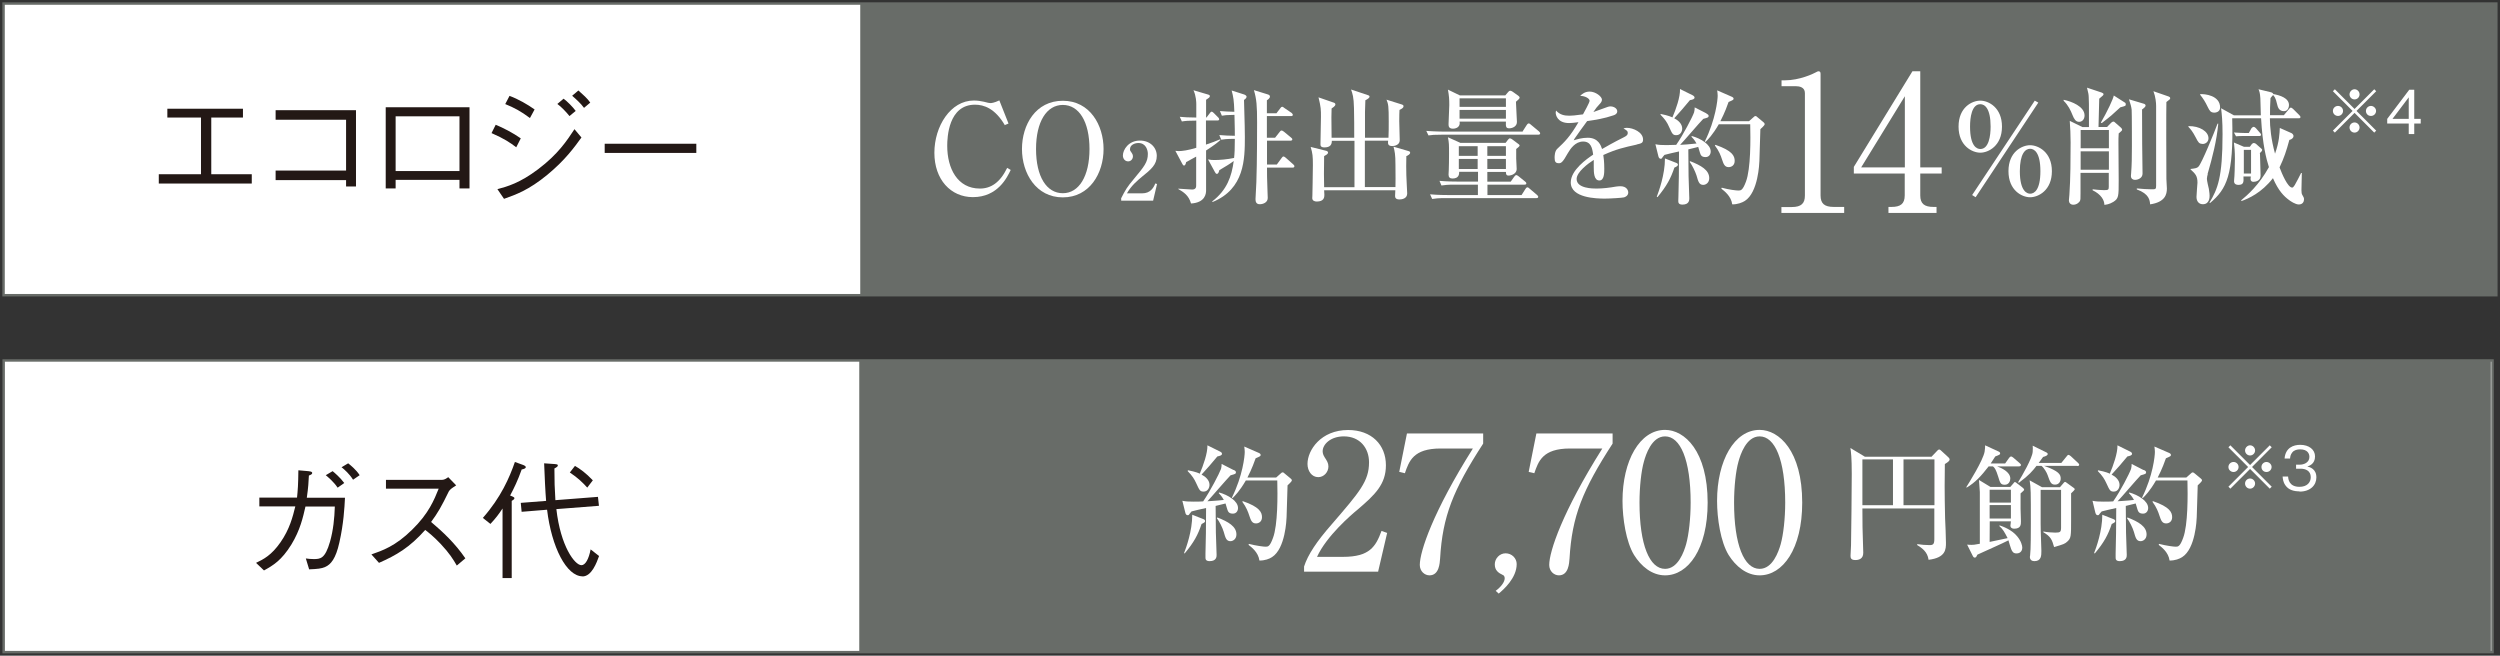 <svg width="591" height="155" viewBox="0 0 591 155" fill="none" xmlns="http://www.w3.org/2000/svg">
<rect x="0" y="0" width="591" height="155" fill="#333333" stroke="none"/>
<g clip-path="url(#clip0_3_2011)">
<path d="M589.236 85.214H0.868V154.161H589.236V85.214Z" fill="white" stroke="#686C68" stroke-width="0.58" stroke-miterlimit="10"/>
<path d="M590.132 0.839H0.839V69.786H590.132V0.839Z" fill="white" stroke="#686C68" stroke-width="0.58" stroke-miterlimit="10"/>
<path d="M590.132 0.839H203.362V69.786H590.132V0.839Z" fill="#686C68"/>
<path d="M588.831 85.098H203.131V154.161H588.831V85.098Z" fill="#686C68"/>
<path d="M291.654 111.09C292.059 111.293 292.174 111.438 292.174 111.669C292.174 112.017 292.03 112.046 290.902 112.364C289.976 113.29 286.246 117.661 285.436 118.5C285.696 118.471 288.01 118.356 289.311 118.182C288.791 117.256 288.444 116.937 288.097 116.561L288.212 116.416C290.323 117.024 292.666 118.413 292.666 120.092C292.666 120.787 292.261 121.424 291.451 121.424C290.468 121.424 290.295 120.903 290.121 120.382C290.063 120.179 289.774 119.224 289.716 119.021L287.374 119.6C287.374 120.584 287.432 125.765 287.432 125.91C287.489 127.676 287.605 130.918 287.605 131.178C287.605 131.554 287.605 132.654 285.957 132.654C284.973 132.654 284.973 132.104 284.973 131.757C284.973 131.497 284.973 131.178 284.973 130.86C285.089 126.489 285.089 125.852 285.118 120.092C284.482 120.208 281.966 120.816 281.677 120.903C281.532 121.076 281.387 121.221 281.272 121.395C281.127 121.626 281.04 121.8 280.78 121.8C280.433 121.8 280.259 121.482 280.202 121.163L279.508 118.385C280.346 118.558 280.925 118.587 282.168 118.587C282.949 118.587 283.73 118.587 284.424 118.529C286.043 116.214 288.241 111.959 288.646 110.859C288.762 110.483 288.791 110.048 288.791 109.672L291.625 111.119L291.654 111.09ZM279.912 130.744C280.404 129.499 281.85 125.563 281.85 121.684L284.424 122.697C284.684 122.784 284.887 122.929 284.887 123.189C284.887 123.479 284.568 123.624 284.048 123.884C283.18 126.46 282.255 128.197 280.057 130.831L279.884 130.744H279.912ZM280.867 111.177C282.689 111.525 283.527 111.901 283.614 111.988C284.424 110.135 285.494 107.125 285.436 105.272L288.473 106.778C288.617 106.835 288.877 107.009 288.877 107.27C288.877 107.675 288.386 107.762 287.779 107.906C286.043 109.99 285.841 110.222 284.048 112.19C285.002 112.682 285.928 113.522 285.928 114.622C285.928 115.316 285.494 116.214 284.54 116.214C283.701 116.214 283.556 115.924 282.804 114.274C282.313 113.203 281.879 112.509 280.751 111.351L280.838 111.177H280.867ZM287.779 122.321C290.352 123.334 292.29 124.434 292.29 126.344C292.29 127.473 291.451 127.936 290.873 127.936C289.89 127.936 289.687 127.126 289.282 125.708C288.993 124.752 288.299 123.334 287.663 122.495L287.779 122.35V122.321ZM301.689 112.885L302.73 111.959C302.932 111.756 303.048 111.669 303.222 111.669C303.395 111.669 303.453 111.727 303.713 111.959L305.072 113.088C305.246 113.232 305.391 113.348 305.391 113.58C305.391 113.811 304.581 114.564 304.378 114.737C304.378 115.172 304.321 115.895 304.147 122.263C304.118 122.813 303.887 129.673 300.706 131.699C300.127 132.104 298.97 132.539 297.727 132.51C297.467 130.541 295.818 129.326 295.153 128.805L295.24 128.573C297.033 129.036 298.739 129.239 299.173 129.239C299.751 129.239 300.185 129.239 300.937 127.155C302.094 124.087 302.036 116.995 301.949 113.58H294.517C293.042 116.127 291.943 117.169 291.394 117.748L291.22 117.632C293.794 112.48 294.257 107.791 294.257 106.835C294.257 106.401 294.199 105.996 294.141 105.562L297.582 107.067C297.9 107.212 298.016 107.356 298.016 107.559C298.016 107.82 297.9 107.878 296.83 108.341C295.963 110.859 295.095 112.48 294.893 112.885H301.689ZM293.794 118.471C297.756 119.832 298.334 121.105 298.334 122.263C298.334 123.334 297.553 123.739 296.917 123.739C295.963 123.739 295.703 123.016 295.327 121.887C295.066 121.076 294.632 119.89 293.678 118.616L293.794 118.471Z" fill="white"/>
<path d="M456.698 107.878L457.999 106.518C457.999 106.518 458.23 106.257 458.433 106.257C458.549 106.257 458.722 106.373 458.838 106.489L460.631 108.138C460.775 108.283 460.891 108.457 460.891 108.63C460.891 108.862 460.689 109.152 459.763 109.701C459.705 112.278 459.676 116.677 459.821 122.524C459.879 124.145 460.023 126.692 460.023 128.313C460.023 129.789 460.023 131.844 455.917 132.336C455.657 130.397 454.297 129.529 453.198 128.834L453.256 128.631C454.095 128.776 455.31 128.863 456.177 128.863C456.987 128.863 457.276 128.631 457.276 127.445C457.276 125.563 457.276 123.682 457.276 120.208H440.271C440.271 120.932 440.3 124.521 440.3 124.608C440.3 125.303 440.474 130.513 440.474 130.687C440.474 132.163 439.375 132.394 438.594 132.394C437.466 132.394 437.466 131.786 437.466 131.352C437.466 130.976 437.582 129.268 437.582 128.921C437.64 126.692 437.755 114.796 437.755 112.075C437.755 108.109 437.582 106.894 437.437 105.91L440.85 107.965H456.64L456.698 107.878ZM440.271 108.602V119.427H447.501V108.602H440.271ZM457.305 119.427V108.602H449.988V119.427H457.305Z" fill="white"/>
<path d="M477.259 110.251H472.112C473.037 110.598 475.235 111.496 475.235 113.145C475.235 113.724 474.888 114.593 473.934 114.593C472.979 114.593 472.835 114.245 472.372 112.682C471.851 111.004 471.562 110.598 471.128 110.251H470.116C468.323 112.567 466.964 114.043 464.94 115.258L464.824 115.172C465.431 114.216 468.786 108.862 469.162 106.778C469.278 106.083 469.278 105.649 469.278 105.272L472.545 106.778C472.545 106.778 472.835 106.922 472.835 107.154C472.835 107.472 472.719 107.501 471.678 107.906C471.1 108.833 470.868 109.122 470.608 109.556H474.02L474.946 108.254C474.946 108.254 475.206 107.906 475.409 107.906C475.582 107.906 475.842 108.109 475.958 108.196L477.462 109.498C477.606 109.643 477.751 109.73 477.751 109.933C477.751 110.193 477.491 110.251 477.259 110.251ZM477.664 116.706C477.664 117.14 477.664 117.487 477.664 120.295C477.664 120.729 477.751 122.755 477.751 123.218C477.751 124 477.751 124.984 476.132 124.984C475.669 124.984 475.264 124.752 475.264 124.26C475.264 124.116 475.351 123.392 475.38 123.247H470.377C470.377 123.624 470.348 126.315 470.348 128.11C470.608 128.052 473.066 127.531 474.599 127.213C473.818 125.708 473.529 125.158 472.632 124.347L472.719 124.202C473.5 124.463 475.611 125.244 476.855 126.779C477.809 127.907 478.069 129.007 478.069 129.499C478.069 129.991 477.78 130.831 476.71 130.831C475.987 130.831 475.698 130.455 475.437 129.789C475.293 129.47 474.917 128.139 474.801 127.734C473.673 128.342 468.497 130.628 467.456 131.12C467.369 131.294 467.253 131.554 467.166 131.67C467.08 131.786 466.935 131.815 466.819 131.815C466.617 131.815 466.501 131.67 466.415 131.525L465.026 128.747C465.316 128.776 465.634 128.805 466.068 128.805C466.415 128.805 466.733 128.805 468.034 128.544C468.034 127.444 468.034 116.706 468.034 116.329C468.034 115.895 467.832 113.898 467.832 113.464L470.55 115.114H475.235L476.016 114.216C476.016 114.216 476.189 113.956 476.305 113.956C476.421 113.956 476.507 114.014 476.623 114.101L478.156 115.287C478.156 115.287 478.503 115.577 478.503 115.722C478.503 115.895 478.445 115.982 477.635 116.677L477.664 116.706ZM475.38 115.779H470.348V118.819H475.38V115.779ZM475.38 119.398H470.348V122.582H475.38V119.398ZM491.025 110.135H483.217C486.774 111.38 487.15 112.19 487.15 113.145C487.15 113.753 486.774 114.564 485.82 114.564C484.865 114.564 484.663 114.043 484.056 112.306C483.882 111.756 483.188 110.569 482.61 110.135H481.424C480.527 111.293 479.718 112.306 477.259 114.13L477.086 113.985C478.04 112.48 480.441 108.283 480.527 106.807C480.585 106.083 480.556 105.707 480.527 105.359L483.824 106.98C483.824 106.98 484.084 107.154 484.084 107.299C484.084 107.704 483.506 107.878 482.985 108.022C482.349 108.891 482.205 109.093 481.944 109.441H487.294L488.538 107.906C488.683 107.704 488.827 107.53 489.001 107.53C489.145 107.53 489.435 107.762 489.55 107.849L491.228 109.412C491.43 109.614 491.517 109.701 491.517 109.875C491.517 110.135 491.256 110.164 491.054 110.164L491.025 110.135ZM489.608 116.648C489.608 117.516 489.608 121.771 489.608 122.755C489.608 126.836 489.608 127.213 488.683 128.052C488.133 128.544 487.902 128.66 485.588 129.326C485.097 127.589 484.836 126.865 483.014 125.794L483.072 125.65C483.853 125.823 485.328 125.91 485.877 125.91C487.034 125.91 487.237 125.765 487.237 124.695V115.808H482.407V123.739C482.407 125.881 482.581 129.355 482.581 130.223C482.581 131.323 482.581 132.654 480.932 132.654C480.412 132.654 479.862 132.423 479.862 131.641C479.862 131.525 479.891 131.439 479.92 131.265C480.094 130.107 480.093 125.244 480.093 123.739C480.093 116.185 480.094 115.345 479.804 113.551L482.725 115.172H486.976L487.728 114.303C487.873 114.13 488.017 113.927 488.191 113.927C488.336 113.927 488.422 114.043 488.567 114.13L490.244 115.345C490.244 115.345 490.476 115.519 490.476 115.664C490.476 115.808 489.81 116.445 489.579 116.648H489.608Z" fill="white"/>
<path d="M506.786 111.09C507.22 111.293 507.336 111.438 507.336 111.669C507.336 112.017 507.191 112.046 506.063 112.364C505.138 113.29 501.436 117.661 500.597 118.5C500.858 118.471 503.142 118.356 504.473 118.182C503.952 117.256 503.605 116.937 503.258 116.561L503.374 116.416C505.485 117.024 507.827 118.413 507.827 120.092C507.827 120.787 507.394 121.424 506.613 121.424C505.629 121.424 505.456 120.903 505.282 120.382C505.225 120.179 504.935 119.224 504.878 119.021L502.535 119.6C502.535 120.584 502.593 125.765 502.593 125.91C502.651 127.676 502.766 130.918 502.766 131.178C502.766 131.554 502.766 132.654 501.118 132.654C500.135 132.654 500.135 132.104 500.135 131.757C500.135 131.497 500.135 131.178 500.135 130.86C500.25 126.489 500.25 125.852 500.279 120.092C499.672 120.208 497.127 120.816 496.838 120.903C496.693 121.076 496.549 121.221 496.404 121.395C496.259 121.626 496.173 121.8 495.912 121.8C495.565 121.8 495.421 121.482 495.334 121.163L494.669 118.385C495.508 118.558 496.057 118.587 497.301 118.587C498.081 118.587 498.862 118.587 499.556 118.529C501.205 116.214 503.403 111.959 503.779 110.859C503.894 110.483 503.923 110.048 503.923 109.672L506.728 111.119L506.786 111.09ZM495.045 130.744C495.537 129.499 496.983 125.563 496.983 121.684L499.556 122.697C499.817 122.784 500.048 122.929 500.048 123.189C500.048 123.479 499.73 123.624 499.209 123.884C498.342 126.46 497.416 128.197 495.218 130.831L495.045 130.744ZM495.999 111.177C497.821 111.525 498.631 111.901 498.747 111.988C499.556 110.135 500.626 107.125 500.569 105.272L503.605 106.778C503.75 106.835 504.01 107.009 504.01 107.27C504.01 107.675 503.518 107.762 502.911 107.906C501.176 109.99 500.973 110.222 499.18 112.19C500.135 112.682 501.06 113.522 501.06 114.622C501.06 115.316 500.655 116.214 499.701 116.214C498.862 116.214 498.718 115.924 497.966 114.274C497.474 113.203 497.04 112.509 495.912 111.351L495.999 111.177ZM502.94 122.321C505.514 123.334 507.451 124.434 507.451 126.344C507.451 127.473 506.613 127.936 506.034 127.936C505.051 127.936 504.849 127.126 504.444 125.708C504.155 124.752 503.46 123.334 502.824 122.495L502.94 122.35V122.321ZM516.85 112.885L517.891 111.959C518.094 111.756 518.209 111.669 518.354 111.669C518.499 111.669 518.585 111.727 518.875 111.959L520.234 113.088C520.407 113.232 520.552 113.348 520.552 113.58C520.552 113.811 519.742 114.564 519.54 114.737C519.54 115.172 519.482 115.895 519.308 122.263C519.279 122.813 519.048 129.673 515.867 131.699C515.26 132.104 514.132 132.539 512.888 132.51C512.628 130.541 510.98 129.326 510.314 128.805L510.401 128.573C512.194 129.036 513.872 129.239 514.334 129.239C514.884 129.239 515.346 129.239 516.098 127.155C517.255 124.087 517.197 116.995 517.111 113.58H509.678C508.203 116.127 507.133 117.169 506.555 117.748L506.381 117.632C508.955 112.48 509.418 107.791 509.418 106.835C509.418 106.401 509.36 105.996 509.302 105.562L512.773 107.067C513.091 107.212 513.206 107.356 513.206 107.559C513.206 107.82 513.091 107.878 512.021 108.341C511.153 110.859 510.286 112.48 510.083 112.885H516.85ZM508.955 118.471C512.917 119.832 513.496 121.105 513.496 122.263C513.496 123.334 512.715 123.739 512.079 123.739C511.124 123.739 510.864 123.016 510.488 121.887C510.228 121.076 509.794 119.89 508.84 118.616L508.955 118.471Z" fill="white"/>
<path d="M325.837 135.144H308.282V133.928C309.179 131.12 311.29 127.965 314.847 123.913C321.412 116.3 323.639 113.753 323.639 109.296C323.639 105.938 321.499 103.159 317.681 103.159C314.558 103.159 312.678 105.041 312.678 106.662C312.678 106.806 312.678 107.385 313.112 108.051C313.69 108.948 314.037 109.44 314.037 110.28C314.037 111.611 312.967 112.798 311.637 112.798C310.075 112.798 309.092 111.322 309.092 109.672C309.092 106.401 312.273 101.654 318.694 101.654C324.246 101.654 327.63 105.157 327.63 109.99C327.63 114.506 325.027 116.966 321.007 120.411C319.474 121.655 313.575 126.721 311.348 131.641H317.508C323.754 131.641 325.229 129.239 326.589 125.505L327.919 125.997L325.779 135.173L325.837 135.144Z" fill="white"/>
<path d="M350.621 102.494V104.867C343.507 115.837 341.02 122.061 340.441 132.018C340.354 133.175 340.21 136.012 337.925 136.012C336.797 136.012 335.64 135.057 335.64 133.552C335.64 130.368 338.764 120.99 348.192 106.025H340.557C334.079 106.025 333.096 109.035 332.112 111.872L330.782 111.554L332.604 102.465H350.621V102.494Z" fill="white"/>
<path d="M353.6 139.659C354.814 138.762 355.711 137.604 355.711 136.707C355.711 136.533 355.653 136.07 355.306 135.954C354.149 135.404 353.368 134.796 353.368 133.407C353.368 132.017 354.525 130.802 355.913 130.802C357.388 130.802 358.545 131.96 358.545 133.349C358.545 136.649 355.421 139.398 354.294 140.325L353.571 139.659H353.6Z" fill="white"/>
<path d="M381.218 102.494V104.867C374.103 115.837 371.616 122.061 371.038 132.018C370.951 133.175 370.806 136.012 368.522 136.012C367.394 136.012 366.237 135.057 366.237 133.552C366.237 130.368 369.36 120.99 378.788 106.025H371.153C364.675 106.025 363.692 109.035 362.709 111.872L361.379 111.554L363.201 102.465H381.218V102.494Z" fill="white"/>
<path d="M393.624 136.012C390.53 136.012 387.956 133.87 386.279 131.178C384.399 128.081 383.56 122.582 383.56 118.414C383.56 108.891 387.638 101.625 393.624 101.625C398.222 101.625 403.688 106.604 403.688 118.819C403.688 129.789 399.09 136.012 393.624 136.012ZM388.621 109.122C387.985 111.351 387.58 115.114 387.58 118.819C387.58 128.805 389.951 134.478 393.624 134.478C396.718 134.478 398.107 130.368 398.598 128.66C399.234 126.373 399.668 122.582 399.668 118.819C399.668 108.63 397.21 103.16 393.624 103.16C390.443 103.16 389.055 107.53 388.621 109.122Z" fill="white"/>
<path d="M415.979 136.012C412.884 136.012 410.311 133.87 408.633 131.178C406.753 128.081 405.915 122.582 405.915 118.414C405.915 108.891 409.992 101.625 415.979 101.625C420.577 101.625 426.043 106.604 426.043 118.819C426.043 129.789 421.445 136.012 415.979 136.012ZM410.976 109.122C410.339 111.351 409.935 115.114 409.935 118.819C409.935 128.805 412.306 134.478 415.979 134.478C419.073 134.478 420.461 130.368 420.953 128.66C421.589 126.373 422.023 122.582 422.023 118.819C422.023 108.63 419.565 103.16 415.979 103.16C412.798 103.16 411.41 107.53 410.976 109.122Z" fill="white"/>
<path d="M527.261 115.519L526.799 115.056L531.455 110.396L526.799 105.736L527.261 105.272L531.917 109.933L536.573 105.272L537.036 105.736L532.38 110.396L537.036 115.056L536.573 115.519L531.917 110.859L527.261 115.519ZM529.199 110.396C529.199 111.032 528.678 111.582 528.013 111.582C527.348 111.582 526.799 111.061 526.799 110.396C526.799 109.73 527.348 109.209 528.013 109.209C528.678 109.209 529.199 109.759 529.199 110.396ZM533.103 106.488C533.103 107.125 532.582 107.675 531.917 107.675C531.252 107.675 530.732 107.125 530.732 106.488C530.732 105.851 531.281 105.272 531.917 105.272C532.554 105.272 533.103 105.822 533.103 106.488ZM533.103 114.303C533.103 114.94 532.582 115.519 531.917 115.519C531.252 115.519 530.732 114.969 530.732 114.303C530.732 113.638 531.281 113.117 531.917 113.117C532.554 113.117 533.103 113.666 533.103 114.303ZM537.007 110.396C537.007 111.032 536.487 111.582 535.793 111.582C535.098 111.582 534.607 111.061 534.607 110.396C534.607 109.73 535.156 109.209 535.793 109.209C536.429 109.209 537.007 109.759 537.007 110.396Z" fill="white"/>
<path d="M543.572 116.156C542.357 116.156 541.056 115.866 540.275 114.737C539.697 113.927 539.668 113.174 539.61 112.653H540.911C540.94 113.203 541.085 115.085 543.601 115.085C545.365 115.085 546.261 114.072 546.261 112.798C546.261 111.264 544.989 110.801 543.89 110.801H542.791V109.846H543.716C544.526 109.846 545.943 109.412 545.943 108.022C545.943 107.212 545.481 106.228 543.745 106.228C543.051 106.228 542.328 106.401 541.895 106.951C541.461 107.472 541.403 107.993 541.374 108.399H540.073C540.275 105.851 542.155 105.157 543.774 105.157C545.856 105.157 547.274 106.286 547.274 107.906C547.274 109.701 545.885 110.135 545.452 110.28C546.03 110.425 547.592 110.83 547.592 112.856C547.592 114.709 546.146 116.214 543.63 116.214L543.572 116.156Z" fill="white"/>
<path d="M551.959 31.348L551.496 30.884L556.152 26.224L551.496 21.564L551.959 21.101L556.615 25.761L561.271 21.101L561.733 21.564L557.077 26.224L561.733 30.884L561.271 31.348L556.615 26.687L551.959 31.348ZM553.896 26.224C553.896 26.861 553.376 27.411 552.71 27.411C552.045 27.411 551.496 26.89 551.496 26.224C551.496 25.559 552.045 25.038 552.71 25.038C553.376 25.038 553.896 25.587 553.896 26.224ZM557.8 22.317C557.8 22.953 557.28 23.503 556.615 23.503C555.949 23.503 555.429 22.953 555.429 22.317C555.429 21.68 555.978 21.101 556.615 21.101C557.251 21.101 557.8 21.651 557.8 22.317ZM557.8 30.132C557.8 30.769 557.28 31.348 556.615 31.348C555.949 31.348 555.429 30.798 555.429 30.132C555.429 29.466 555.978 28.945 556.615 28.945C557.251 28.945 557.8 29.495 557.8 30.132ZM561.704 26.224C561.704 26.861 561.184 27.411 560.49 27.411C559.796 27.411 559.304 26.89 559.304 26.224C559.304 25.559 559.854 25.038 560.49 25.038C561.126 25.038 561.704 25.587 561.704 26.224Z" fill="white"/>
<path d="M570.727 29.206V31.695H569.426V29.206H564.336V28.106L569.542 21.217H570.727V28.106H572.26V29.206H570.727ZM569.426 23.011L565.58 28.106H569.426V23.011Z" fill="white"/>
<path d="M237.574 29.64C235.232 25.616 232.6 24.748 230.489 24.748C224.213 24.748 223.924 32.476 223.924 34.473C223.924 39.799 226.324 44.575 231.646 44.575C234.248 44.575 236.417 43.157 238.095 39.684L238.933 40.176C238.095 41.912 235.897 46.601 229.997 46.601C224.734 46.601 220.887 42.433 220.887 36.123C220.887 29.813 224.734 23.764 230.2 23.764C231.067 23.764 231.848 23.88 232.6 24.053C233.525 24.285 233.814 24.372 234.133 24.372C234.306 24.372 234.971 24.343 236.244 23.735L238.413 29.206L237.574 29.553V29.64Z" fill="white"/>
<path d="M260.883 35.226C260.883 40.957 257.586 46.659 251.253 46.659C244.919 46.659 241.594 40.957 241.594 35.226C241.594 29.495 244.833 23.822 251.253 23.822C257.673 23.822 260.883 29.611 260.883 35.226ZM244.92 35.226C244.92 41.797 247.435 45.675 251.253 45.675C255.07 45.675 257.557 41.652 257.557 35.226C257.557 28.8 255.099 24.806 251.253 24.806C247.407 24.806 244.92 28.8 244.92 35.226Z" fill="white"/>
<path d="M264.99 46.978C266.031 44.923 266.378 44.286 268.084 42.26C270.513 39.336 271.352 38.323 271.352 36.384C271.352 35.516 270.918 33.808 269.125 33.808C268.2 33.808 267.13 34.271 267.13 35.284C267.13 35.602 267.217 35.689 267.506 36.095C267.621 36.239 267.824 36.558 267.824 36.963C267.824 37.542 267.39 38.15 266.696 38.15C265.944 38.15 265.452 37.513 265.452 36.76C265.452 35.4 266.783 33.229 269.472 33.229C271.902 33.229 273.463 34.879 273.463 36.847C273.463 38.931 272.133 40.031 269.906 41.826C268.952 42.636 267.448 43.852 266.407 45.704H270.022C271.902 45.704 272.682 44.46 273.116 43.36L273.521 43.504L272.596 47.441H265.048V46.92L264.99 46.978Z" fill="white"/>
<path d="M278.582 44.604C279.074 44.633 281.618 44.807 281.821 44.807C282.775 44.807 282.775 44.141 282.775 43.823V37.021C282.023 37.426 281.445 37.773 280.404 38.323C280.346 38.555 280.259 39.134 279.883 39.134C279.71 39.134 279.565 38.873 279.478 38.7L277.859 35.66C278.09 35.66 278.351 35.718 278.669 35.718C279.421 35.718 280.838 35.545 282.804 34.937V28.511C280.982 28.511 280.288 28.569 279.392 28.714L278.9 27.614C280.201 27.73 280.722 27.758 282.804 27.787V24.661C282.804 24.227 282.775 22.693 282.139 21.333L285.378 22.288C285.812 22.404 286.014 22.491 286.014 22.722C286.014 23.012 285.725 23.185 285.118 23.59C285.118 24.285 285.118 27.18 285.118 27.787H285.204L285.985 26.774C286.101 26.63 286.246 26.398 286.419 26.398C286.564 26.398 286.795 26.543 286.94 26.716L287.952 27.73C287.952 27.73 288.212 27.961 288.212 28.193C288.212 28.453 287.981 28.482 287.749 28.482H285.089V34.184C286.419 33.75 287.489 33.345 288.415 32.94L288.53 33.084C287.778 33.75 286.824 34.474 285.118 35.574V45.038C285.118 45.733 284.944 47.904 281.561 48.107C281.011 46.167 279.796 45.415 278.553 44.691V44.547L278.582 44.604ZM285.609 37.687C286.246 37.802 286.506 37.831 287.113 37.831C288.241 37.831 290.15 37.687 291.74 37.339C291.856 36.384 291.914 35.081 291.914 32.824C289.889 32.824 289.224 32.94 288.704 33.026L288.241 31.927C289.571 32.042 290.439 32.071 291.914 32.1C291.914 30.971 291.914 30.566 291.827 27.151C289.745 27.209 289.687 27.209 288.848 27.353L288.386 26.253C289.803 26.369 290.092 26.369 291.798 26.427C291.711 23.648 291.567 22.925 291.162 21.39L294.054 22.317C294.256 22.375 294.69 22.577 294.69 22.867C294.69 23.185 294.314 23.475 294.083 23.619C294.256 29.929 294.285 30.653 294.285 32.361C294.285 37.6 294.227 44.662 286.65 47.759L286.564 47.615C290.092 44.894 291.162 41.681 291.654 38.063C290.699 38.786 289.745 39.336 288.241 40.234C288.154 40.581 288.039 41.102 287.663 41.102C287.46 41.102 287.316 40.899 287.171 40.61L285.58 37.687H285.609ZM301.775 26.745L302.643 25.616C302.759 25.443 302.903 25.24 303.135 25.24C303.308 25.24 303.482 25.443 303.626 25.53L305.332 26.688C305.477 26.803 305.622 27.006 305.622 27.151C305.622 27.411 305.39 27.44 305.188 27.44H299.491V32.563H301.428L302.498 31.203C302.643 31 302.759 30.855 302.99 30.855C303.135 30.855 303.25 30.942 303.539 31.145L305.188 32.505C305.332 32.621 305.506 32.766 305.506 32.94C305.506 33.2 305.246 33.258 305.043 33.258H299.52V38.902H301.833L302.961 37.368C303.106 37.194 303.221 36.992 303.395 36.992C303.597 36.992 303.8 37.166 303.973 37.31L305.708 38.844C305.853 38.989 305.998 39.105 305.998 39.307C305.998 39.568 305.766 39.626 305.564 39.626H299.52C299.52 40.813 299.52 42.491 299.635 45.154C299.635 45.386 299.693 46.544 299.693 46.804C299.693 47.904 298.536 48.28 297.813 48.28C296.917 48.28 296.801 47.615 296.801 47.065C296.801 46.978 297.004 43.475 297.004 43.041C297.177 38.15 297.177 30.682 297.177 29.003C297.177 24.98 297.061 23.475 296.425 21.304L299.606 22.288C299.867 22.375 300.214 22.462 300.214 22.838C300.214 23.214 299.722 23.561 299.491 23.706V26.774H301.804L301.775 26.745Z" fill="white"/>
<path d="M332.459 36.992C332.401 38.352 332.43 40.291 332.459 41.42C332.459 42.115 332.662 45.386 332.662 45.733C332.662 46.949 331.418 47.151 330.84 47.151C329.798 47.151 329.798 46.572 329.798 46.254C329.798 46.051 329.856 45.154 329.856 44.98H313.025C313.025 45.154 313.083 45.935 313.083 46.08C313.083 46.63 312.996 47.643 311.29 47.643C310.769 47.643 310.22 47.441 310.22 46.833C310.22 46.717 310.249 46.486 310.249 46.196C310.249 45.762 310.365 41.102 310.365 39.018C310.365 36.934 310.307 36.297 309.844 34.734L313.43 35.631C313.604 35.66 313.951 35.776 313.951 36.065C313.951 36.442 313.343 36.731 313.025 36.905C312.967 39.394 312.967 43.186 313.025 44.257H320.197V33.287H314.847C314.847 34.126 314.529 34.85 313.083 34.85C312.158 34.85 312.158 34.358 312.158 34.068C312.158 33.055 312.273 28.54 312.273 27.613C312.273 25.906 312.273 25.385 311.695 23.011L315.194 24.227C315.425 24.285 315.686 24.401 315.686 24.69C315.686 25.095 314.992 25.5 314.789 25.645C314.731 27.092 314.731 27.469 314.789 32.563H320.139C320.139 31.463 320.139 26.542 320.082 25.558C320.024 22.866 319.734 22.143 319.387 21.159L323.292 22.461C323.552 22.548 323.754 22.606 323.754 22.837C323.754 23.156 323.321 23.416 322.771 23.706C322.771 23.909 322.684 26.398 322.684 26.456C322.684 27.411 322.684 31.695 322.684 32.563H328.237C328.295 31.405 328.295 29.929 328.295 28.771C328.295 25.066 328.208 24.661 327.774 23.561L331.36 24.69C331.736 24.806 331.794 24.951 331.794 25.124C331.794 25.442 331.476 25.674 330.84 25.992C330.811 26.542 330.782 27.382 330.782 28.627C330.782 29.379 330.897 32.534 330.897 33.171C330.897 34.3 329.596 34.531 329.162 34.531C328.034 34.531 328.092 33.923 328.15 33.258H322.655V44.228H329.885C329.885 43.909 329.943 40.957 329.885 38.989C329.885 36.442 329.712 35.805 329.423 34.676L332.98 35.718C333.182 35.776 333.356 35.834 333.356 36.094C333.356 36.442 332.922 36.702 332.43 36.934L332.459 36.992Z" fill="white"/>
<path d="M359.875 31.174L360.916 29.553C361.003 29.408 361.176 29.176 361.407 29.176C361.552 29.176 361.783 29.35 361.928 29.495L363.808 31.058C363.808 31.058 364.097 31.318 364.097 31.521C364.097 31.781 363.866 31.839 363.634 31.839H340.903C339.053 31.839 338.445 31.897 337.693 32.013L337.173 30.942C338.995 31.087 341.106 31.116 341.424 31.116H359.846L359.875 31.174ZM355.855 33.865L356.491 33.026C356.722 32.736 356.809 32.708 356.954 32.708C357.098 32.708 357.33 32.823 357.474 32.939L358.949 34.039C358.949 34.039 359.238 34.242 359.238 34.386C359.238 34.589 358.891 34.849 358.429 35.226C358.429 35.342 358.429 37.223 358.429 37.483C358.429 37.715 358.544 39.857 358.544 39.973C358.544 41.044 357.33 41.507 356.607 41.507C356.144 41.507 355.999 41.275 355.999 40.639H351.604V42.954H357.127L357.966 41.767C358.111 41.594 358.255 41.391 358.458 41.391C358.602 41.391 358.805 41.536 359.007 41.681L360.511 42.896C360.656 43.012 360.829 43.157 360.829 43.359C360.829 43.62 360.569 43.649 360.366 43.649H351.633V46.109H359.701L360.598 44.691C360.713 44.517 360.858 44.285 361.089 44.285C361.263 44.285 361.494 44.488 361.61 44.604L363.316 46.051C363.547 46.254 363.634 46.37 363.634 46.543C363.634 46.804 363.374 46.833 363.2 46.833H341.8C339.949 46.833 339.313 46.919 338.561 47.035L338.069 45.935C339.891 46.109 341.974 46.109 342.321 46.109H349.377V43.649H343.969C342.147 43.649 341.511 43.736 340.759 43.851L340.296 42.752C342.089 42.925 344.2 42.925 344.518 42.925H349.406V40.609H344.952C344.952 41.188 344.894 42.202 343.362 42.202C342.754 42.202 342.436 41.912 342.436 41.275C342.436 41.102 342.494 40.291 342.494 40.117C342.523 39.018 342.552 38.091 342.552 36.384C342.552 34.097 342.552 33.836 342.292 32.447L345.241 33.779H355.971L355.855 33.865ZM355.855 22.548L356.52 21.766C356.636 21.622 356.809 21.448 357.041 21.448C357.185 21.448 357.417 21.564 357.59 21.68L358.891 22.606C359.036 22.722 359.238 22.866 359.238 23.098C359.238 23.329 358.834 23.648 358.371 24.053C358.371 24.806 358.602 28.163 358.602 28.829C358.602 29.871 357.59 30.334 356.751 30.334C355.913 30.334 355.971 29.755 355.999 28.742H345.039C345.097 29.061 345.097 29.234 345.01 29.524C344.779 30.16 344.114 30.421 343.506 30.421C342.494 30.421 342.436 29.842 342.436 29.35C342.436 28.684 342.61 25.529 342.61 24.835C342.61 23.358 342.552 22.664 342.292 21.188L345.097 22.548H355.855ZM344.865 34.56V36.847H349.319V34.56H344.865ZM344.865 37.57V39.944H349.319V37.57H344.865ZM345.039 23.243V25.269H355.999V23.243H345.039ZM345.039 25.992V28.047H355.999V25.992H345.039ZM355.999 36.847V34.56H351.604V36.847H355.999ZM355.999 39.944V37.57H351.604V39.944H355.999Z" fill="white"/>
<path d="M386.915 34.184C383.907 34.85 382.172 35.226 379.019 36.644C379.106 37.136 379.251 38.323 379.251 39.886C379.251 40.841 379.251 42.665 378.094 42.665C376.793 42.665 376.764 40.755 376.764 39.481C376.764 38.323 376.764 38.207 376.764 37.802C375.433 38.642 372.715 40.668 372.715 42.318C372.715 44.575 376.59 44.575 377.429 44.575C378.875 44.575 380.552 44.373 381.998 44.112C382.403 44.054 382.721 44.025 383.068 44.025C384.543 44.025 384.919 45.009 384.919 45.502C384.919 46.283 384.167 46.601 383.907 46.659C383.473 46.775 380.61 46.949 379.395 46.949C377.487 46.949 371.327 46.833 371.327 43.128C371.327 40.205 375.144 37.542 376.619 36.557C376.417 34.995 376.099 33.46 374.248 33.46C372.397 33.46 371.24 35.168 370.633 36.21C369.418 38.41 369.042 38.584 368.522 38.584C367.741 38.584 367.51 38.236 367.51 37.281C367.51 36.876 367.538 35.747 368.117 35.197C369.91 33.518 371.124 32.361 373.149 28.887C371.992 29.032 371.558 29.09 370.922 29.09C368.117 29.09 367.77 27.093 367.77 26.687C367.77 26.485 367.799 26.369 367.857 26.137C368.753 27.15 369.823 27.353 371.009 27.353C371.616 27.353 372.281 27.295 374.219 27.035C374.537 26.427 375.781 24.256 375.781 23.822C375.781 23.272 374.682 22.664 373.554 22.664C373.959 22.259 374.653 21.651 375.809 21.651C377.198 21.651 378.701 22.838 378.701 23.561C378.701 23.995 378.412 24.343 378.123 24.632C377.4 25.414 377.342 25.501 376.677 26.485C377.805 26.079 379.8 25.356 380.061 25.269C380.321 25.182 380.494 25.153 380.726 25.153C381.478 25.153 382.316 25.616 382.316 26.311C382.316 26.861 381.883 27.122 381.42 27.266C379.222 28.019 377.198 28.337 375.202 28.627C374.711 29.292 372.57 32.216 372.252 32.737C372.166 32.882 372.05 33.113 372.021 33.171C372.802 32.939 373.93 32.563 375.347 32.563C377.863 32.563 378.47 34.444 378.73 35.226C379.482 34.792 381.333 33.721 383.936 32.418C384.659 32.071 384.803 31.782 384.803 31.434C384.803 30.971 384.63 30.884 383.791 30.363C384.052 30.276 384.283 30.219 384.572 30.219C386.134 30.219 388.418 31.29 388.418 32.968C388.418 33.75 388.129 33.895 386.915 34.155V34.184Z" fill="white"/>
<path d="M403.399 26.861C403.833 27.064 403.919 27.208 403.919 27.411C403.919 27.758 403.775 27.787 402.647 28.105C401.721 29.032 398.02 33.402 397.181 34.242C397.441 34.242 399.726 34.097 401.056 33.923C400.536 32.997 400.189 32.679 399.842 32.303L399.957 32.158C402.068 32.737 404.411 34.155 404.411 35.805C404.411 36.499 404.006 37.136 403.196 37.136C402.213 37.136 402.04 36.644 401.866 36.094C401.808 35.892 401.519 34.937 401.461 34.734L399.119 35.313C399.119 36.297 399.177 41.478 399.177 41.623C399.234 43.359 399.35 46.63 399.35 46.891C399.35 47.267 399.35 48.367 397.731 48.367C396.747 48.367 396.747 47.817 396.747 47.47C396.747 47.209 396.776 46.862 396.776 46.572C396.892 42.202 396.892 41.565 396.921 35.805C396.285 35.921 393.769 36.529 393.479 36.615C393.335 36.789 393.19 36.934 393.075 37.107C392.93 37.339 392.843 37.542 392.612 37.542C392.265 37.542 392.091 37.194 392.033 36.905L391.339 34.097C392.178 34.271 392.727 34.3 394 34.3C394.781 34.3 395.533 34.271 396.256 34.242C397.875 31.926 400.102 27.671 400.478 26.571C400.594 26.195 400.623 25.761 400.623 25.385L403.457 26.832L403.399 26.861ZM391.657 46.514C392.12 45.27 393.595 41.333 393.595 37.455L396.169 38.468C396.458 38.555 396.661 38.699 396.661 38.931C396.661 39.22 396.342 39.394 395.822 39.626C394.954 42.202 394.029 43.938 391.831 46.601L391.657 46.514ZM392.612 26.948C394.434 27.295 395.243 27.7 395.359 27.758C396.169 25.906 397.239 22.895 397.152 21.043L400.189 22.548C400.189 22.548 400.594 22.78 400.594 23.04C400.594 23.445 400.131 23.561 399.495 23.677C397.759 25.761 397.557 25.992 395.793 27.961C396.747 28.453 397.673 29.292 397.673 30.392C397.673 31.087 397.239 31.955 396.285 31.955C395.446 31.955 395.33 31.666 394.578 30.016C394.116 28.945 393.653 28.25 392.525 27.093L392.612 26.919V26.948ZM399.524 38.092C402.126 39.105 404.064 40.205 404.064 42.115C404.064 43.244 403.225 43.707 402.647 43.707C401.664 43.707 401.461 42.896 401.056 41.478C400.738 40.523 400.073 39.105 399.437 38.265L399.552 38.12L399.524 38.092ZM413.463 28.655L414.504 27.729C414.706 27.527 414.822 27.44 414.996 27.44C415.169 27.44 415.227 27.498 415.487 27.729L416.846 28.858C417.02 29.003 417.164 29.119 417.164 29.379C417.164 29.64 416.355 30.363 416.152 30.537C416.123 31 416.094 31.695 415.921 38.063C415.892 38.612 415.661 45.472 412.48 47.499C411.901 47.875 410.744 48.338 409.501 48.309C409.241 46.341 407.592 45.125 406.927 44.604L407.014 44.373C408.807 44.865 410.484 45.038 410.947 45.038C411.525 45.038 411.959 45.038 412.74 42.954C413.897 39.886 413.839 32.795 413.752 29.379H406.32C404.845 31.926 403.775 32.968 403.196 33.547L403.023 33.431C405.568 28.279 406.059 23.59 406.059 22.635C406.059 22.23 406.002 21.796 405.944 21.361L409.385 22.866C409.703 23.011 409.819 23.156 409.819 23.33C409.819 23.59 409.703 23.648 408.633 24.111C407.766 26.629 406.898 28.25 406.696 28.655H413.463ZM405.539 34.242C409.501 35.602 410.079 36.847 410.079 38.034C410.079 39.105 409.298 39.51 408.662 39.51C407.708 39.51 407.448 38.786 407.072 37.657C406.811 36.847 406.377 35.66 405.394 34.387L405.51 34.242H405.539Z" fill="white"/>
<path d="M473.268 29.929C473.268 34.474 470.058 36.095 468.15 36.095C466.241 36.095 463.002 34.503 463.002 29.929C463.002 25.356 466.183 23.793 468.15 23.793C470.116 23.793 473.268 25.443 473.268 29.929ZM465.72 29.929C465.72 34.647 467.369 35.226 468.15 35.226C470.174 35.226 470.579 32.071 470.579 29.929C470.579 25.559 469.162 24.632 468.15 24.632C466.096 24.632 465.72 27.816 465.72 29.929ZM467.051 46.63L466.212 46.109L481.019 23.793L481.857 24.256L467.051 46.602V46.63ZM485.068 40.465C485.068 45.038 481.829 46.63 479.92 46.63C478.011 46.63 474.801 45.038 474.801 40.465C474.801 35.892 477.982 34.329 479.92 34.329C481.857 34.329 485.068 35.95 485.068 40.465ZM477.491 40.465C477.491 45.299 479.255 45.791 479.92 45.791C480.903 45.791 482.349 44.923 482.349 40.465C482.349 36.008 480.874 35.168 479.92 35.168C478.792 35.168 477.491 36.297 477.491 40.465Z" fill="white"/>
<path d="M491.488 28.8C490.678 28.8 490.302 28.077 489.955 27.237C489.492 26.079 488.943 24.893 487.844 23.822V23.59C489.695 23.966 492.789 25.153 492.789 27.295C492.789 28.25 492.182 28.8 491.517 28.8H491.488ZM500.858 31.608C500.8 32.303 500.8 33.026 500.8 33.721C500.8 34.995 500.858 41.247 500.858 42.694C500.858 46.428 500.858 46.92 499.585 47.73C498.66 48.309 497.792 48.396 497.474 48.425C497.474 47.325 496.693 45.936 494.698 44.98V44.749C495.392 44.836 496.606 44.952 497.358 44.952C498.399 44.952 498.515 44.865 498.515 44.141V40.87H491.835V45.617C491.835 47.035 491.835 47.18 491.69 47.528C491.545 47.788 490.996 48.396 490.128 48.396C489.376 48.396 489.087 47.846 489.087 47.383C489.087 47.18 489.174 46.254 489.203 46.023C489.463 42.462 489.492 37.31 489.492 33.634C489.492 32.187 489.405 29.871 489.29 28.569L492.297 30.045H493.83C493.83 24.285 493.83 23.648 493.772 22.953C493.743 22.259 493.714 22.143 493.367 20.725L496.838 21.882C497.098 21.969 497.272 22.114 497.272 22.259C497.272 22.49 497.156 22.577 496.259 23.33C496.23 24.285 496.115 28.945 496.086 30.016H498.11L499.065 29.032C499.065 29.032 499.383 28.742 499.585 28.742C499.788 28.742 499.903 28.858 500.019 28.974L501.465 30.247C501.465 30.247 501.667 30.479 501.667 30.653C501.667 30.855 501.581 30.942 500.829 31.579L500.858 31.608ZM498.544 30.739H491.864C491.892 31.434 491.864 34.444 491.864 35.052H498.544V30.739ZM498.544 35.776H491.864V40.118H498.544V35.776ZM501.262 25.356C499.267 27.208 499.036 27.411 496.867 29.09L496.635 29.003C498.197 26.311 499.585 23.33 499.701 22.577L502.332 24.256C502.506 24.343 502.535 24.545 502.535 24.661C502.535 25.037 502.419 25.066 501.291 25.356H501.262ZM506.381 25.935C506.381 27.208 506.41 32.852 506.41 34.01C506.41 35.168 506.497 40.031 506.497 41.044C506.497 42.057 505.485 42.52 504.704 42.52C504.27 42.52 503.75 42.289 503.75 41.594C503.75 41.478 503.778 40.986 503.807 40.841C503.952 39.105 503.981 37.05 503.981 34.531C503.981 33.808 503.981 26.658 503.923 25.935C503.836 25.182 503.663 24.632 503.287 23.474L506.873 24.545C506.873 24.545 507.22 24.661 507.22 24.951C507.22 25.211 506.931 25.472 506.323 25.935H506.381ZM512.136 24.14C512.078 25.529 512.107 39.249 512.136 42.318C512.136 42.665 512.252 44.286 512.252 44.575C512.252 45.965 511.818 47.788 508.29 48.309C508.203 47.383 508.116 45.849 505.138 44.778V44.546C506.15 44.662 507.943 44.749 508.579 44.749C509.562 44.749 509.707 44.749 509.707 43.91V25.037C509.707 24.343 509.591 22.895 509.071 21.564L512.657 22.809C512.83 22.866 513.033 22.982 513.033 23.214C513.033 23.445 512.946 23.503 512.107 24.14H512.136Z" fill="white"/>
<path d="M520.668 34.011C519.858 34.011 519.655 33.634 519.077 32.505C518.325 31.058 517.862 30.537 517.342 29.987V29.814C520.002 29.756 522.085 31.087 522.085 32.679C522.085 33.518 521.419 34.039 520.668 34.039V34.011ZM521.911 41.16C521.824 41.507 521.709 41.941 521.709 42.289C521.709 42.665 522.085 44.315 522.171 44.633C522.316 45.675 522.345 45.907 522.345 46.254C522.345 46.602 522.345 48.28 520.754 48.28C519.916 48.28 519.25 47.701 519.25 46.544C519.25 45.994 519.482 43.36 519.482 43.186C519.482 41.565 518.99 41.102 517.833 40.031V39.944C519.048 39.8 519.366 39.742 519.713 39.394C520.465 38.671 523.473 31.29 524.225 29.235H524.398C524.022 33.287 523.01 37.223 521.882 41.102L521.911 41.16ZM523.473 26.63C522.547 26.63 522.316 26.08 521.969 25.414C521.246 23.909 520.841 23.33 520.118 22.404V22.259C521.188 22.172 524.832 22.548 524.832 25.414C524.832 26.572 523.617 26.63 523.473 26.63ZM543.456 48.338C542.589 48.338 541.461 47.528 541.143 47.296C539.928 46.399 538.627 45.125 537.325 42.115C534.607 45.617 531.512 46.949 529.893 47.528L529.806 47.354C531.252 46.167 534.028 43.765 536.371 39.51C535.735 37.513 534.867 34.213 534.52 27.961H527.695C528.042 41.449 526.394 44.662 522.461 47.991L522.316 47.904C524.254 44.691 525.41 41.97 525.41 31.724C525.41 28.598 525.237 26.948 525.063 25.587L528.1 27.266H534.462C534.462 26.63 534.375 23.822 534.347 23.214C534.26 21.998 534.144 21.651 533.913 21.101L536.92 21.825C536.92 21.825 537.412 21.998 537.383 22.23C539.003 22.519 541.114 23.185 541.114 24.835C541.114 25.124 540.998 26.282 539.928 26.282C538.684 26.282 538.453 25.24 538.308 24.632C537.961 23.04 537.614 22.751 537.354 22.462C537.267 22.577 536.805 23.069 536.747 23.185C536.66 24.748 536.602 26.195 536.631 27.237H539.899L541.085 25.819C541.229 25.674 541.345 25.443 541.547 25.443C541.692 25.443 541.923 25.587 542.097 25.761L543.543 27.208C543.543 27.208 543.832 27.469 543.832 27.672C543.832 27.932 543.601 27.961 543.398 27.961H536.602C536.602 30.016 536.891 32.997 537.817 36.326C538.829 33.518 538.887 31.492 538.945 30.248L541.75 31.492C541.75 31.492 542.184 31.724 542.184 32.187C542.184 32.534 541.837 32.94 541.2 33.084C540.535 35.574 539.928 37.397 538.887 39.568C539.436 41.044 540.824 44.344 541.866 44.344C542.039 44.344 542.184 44.228 542.473 43.765C543.138 42.549 543.427 42.028 543.977 40.899H544.15C544.15 41.565 544.063 44.373 544.063 44.952C544.063 45.531 544.121 45.82 544.237 46.023C544.555 46.573 544.671 46.746 544.671 47.123C544.671 47.615 544.411 48.338 543.427 48.338H543.456ZM534.057 32.158H529.922C529.922 32.158 529.199 32.158 528.592 32.216L528.1 31.319C529.199 31.405 530.269 31.434 530.471 31.434H531.628L532.235 30.334C532.235 30.334 532.554 29.987 532.727 29.987C532.929 29.987 533.132 30.132 533.276 30.277L534.231 31.377C534.231 31.377 534.52 31.666 534.52 31.84C534.52 32.1 534.289 32.158 534.057 32.158ZM534.26 36.268C534.26 36.789 534.404 41.392 534.404 41.507C534.404 42.839 533.103 42.983 532.698 42.983C532.351 42.983 532.033 42.81 532.033 42.318L532.091 41.71H530.356C530.413 43.012 530.442 43.707 529.141 43.707C528.678 43.707 528.129 43.533 528.129 42.839C528.129 42.694 528.158 42.491 528.158 42.376C528.244 41.941 528.331 38.786 528.331 37.542C528.331 35.718 528.216 34.763 528.1 33.692L530.471 34.705H531.859L532.351 34.039C532.351 34.039 532.611 33.808 532.785 33.808C532.958 33.808 533.161 33.895 533.276 33.982L534.491 35.053C534.491 35.053 534.78 35.284 534.78 35.429C534.78 35.718 534.433 36.008 534.173 36.239L534.26 36.268ZM532.149 35.429H530.442V41.015H532.149V35.429Z" fill="white"/>
<path d="M421.098 48.946H423.556C425.869 48.946 426.679 48.048 426.679 46.225V21.998C426.679 20.608 425.378 20.377 424.539 20.377H421.156V18.988H421.965C425.407 18.988 428.703 17.425 429.253 17.106C429.571 16.933 429.716 16.846 429.889 16.846C430.294 16.846 430.381 17.106 430.381 17.483V46.196C430.381 48.135 431.306 48.917 433.504 48.917H435.962V50.335H421.127V48.917L421.098 48.946Z" fill="white"/>
<path d="M452.128 16.846H453.95V39.568H459.011V41.015H453.95V46.196C453.95 48.164 454.933 48.917 457.073 48.917H457.796V50.335H446.431V48.917H447.154C449.265 48.917 450.277 48.193 450.277 46.196V41.015H438.247V39.452L452.099 16.846H452.128ZM450.306 22.75L439.982 39.568H450.306V22.75Z" fill="white"/>
<path d="M59.487 43.389H37.538V41.189H47.515V27.787H39.562V25.703H57.434V27.787H49.944V41.189H59.517V43.389H59.487Z" fill="#231815"/>
<path d="M65.156 42.607V40.32H81.813V28.308H65.156V26.05H84.156V44.083H81.813V42.578H65.156V42.607Z" fill="#231815"/>
<path d="M93.526 42.52V44.546H91.183V25.355H110.993V44.546H108.622V42.52H93.526ZM108.622 27.497H93.526V40.436H108.622V27.497Z" fill="#231815"/>
<path d="M117.182 29.495C118.946 30.218 121.202 31.376 123.111 32.708L122.04 34.821C120.595 33.721 119.235 32.794 116.199 31.463L117.182 29.495ZM137.455 32.505C135.748 34.849 133.637 37.802 129.444 41.275C124.961 44.98 121.896 46.022 119.149 47.006L117.587 44.72C119.958 44.083 122.879 43.273 127.217 40.002C131.931 36.441 134.013 33.258 135.806 30.537L137.455 32.505ZM120.45 22.664C122.503 23.416 124.759 24.719 126.378 25.877L125.279 27.903C123.053 26.253 121.578 25.471 119.438 24.603L120.45 22.664ZM134.62 27.44C133.926 26.542 132.654 25.211 131.757 24.574L133.232 23.329C134.1 23.966 135.401 25.269 136.095 26.224L134.62 27.44ZM138.062 25.5C137.31 24.458 136.24 23.503 135.257 22.635L136.732 21.39C137.888 22.432 138.814 23.214 139.537 24.256L138.062 25.5Z" fill="#231815"/>
<path d="M142.949 36.152V33.981H164.61V36.152H142.949Z" fill="#231815"/>
<path d="M70.217 117.632C70.39 115.982 70.506 114.506 70.535 111.177L72.877 111.38C73.687 111.467 73.803 111.611 73.803 111.814C73.803 112.074 73.6 112.19 73.022 112.422C72.964 113.782 72.877 115.287 72.53 117.661H81.553C81.437 120.034 81.235 123.797 80.223 128.255C79.384 132.075 78.198 133.465 76.839 134.044C75.972 134.42 75.104 134.507 73.08 134.594L72.299 132.018C72.993 132.104 73.369 132.162 74.092 132.162C75.711 132.162 76.839 132.162 78.025 128.023C78.777 125.36 79.066 122.553 79.153 119.745H72.212C71.634 122.263 70.969 125.302 68.886 128.718C66.544 132.51 64.548 133.667 62.408 134.854L60.529 133.06C62.322 132.191 64.144 131.294 66.312 128.197C68.481 125.071 69.204 122.176 69.812 119.716H61.309V117.632H70.188H70.217ZM78.632 111.38C79.095 111.756 80.454 112.914 81.38 114.187L79.818 115.287C78.835 113.811 77.389 112.653 77.013 112.335L78.632 111.38ZM82.305 109.527C82.71 109.846 84.185 111.004 85.023 112.335L83.462 113.406C82.623 112.046 81.409 110.975 80.743 110.454L82.305 109.527Z" fill="#231815"/>
<path d="M107.841 114.738C106.511 115.606 106.453 115.664 106.106 116.156C104.342 119.774 103.532 121.192 101.912 123.392C104.689 125.737 107.523 128.371 110.01 131.989L107.986 133.697C107.147 132.249 106.308 130.86 104.168 128.573C102.491 126.808 101.334 125.91 100.524 125.274C96.794 129.471 93.67 131.265 89.593 133.06L87.8 131.063C90.374 130.165 93.468 129.123 97.401 125.245C101.363 121.395 102.635 118.153 103.705 115.519H91.241V113.435H104.544C105.065 113.435 105.614 113.059 105.961 112.798L107.841 114.738Z" fill="#231815"/>
<path d="M123.342 110.946C122.387 113.609 121.578 115.287 120.594 117.14C121.664 117.545 121.607 117.661 121.607 117.806C121.607 118.008 121.231 118.269 120.97 118.413V136.649H118.801V120.208C117.905 121.568 117.182 122.524 115.938 123.855L114.145 122.437C118.425 117.574 120.45 112.885 121.722 109.209L123.718 109.933C123.949 110.019 124.296 110.193 124.296 110.425C124.296 110.743 123.805 110.888 123.371 110.975L123.342 110.946ZM137.715 136.244C133.926 136.244 130.398 129.384 129.328 120.498L123.313 120.99L123.11 118.877L129.097 118.413C129.039 117.516 128.894 115.779 128.837 114.245C128.692 110.454 128.663 109.99 128.634 109.527L131.121 109.701C131.786 109.759 131.873 109.846 131.873 110.019C131.873 110.28 131.613 110.454 131.063 110.743C131.063 113.782 131.121 115.403 131.295 118.24L141.359 117.458L141.59 119.571L131.526 120.353C132.509 129.094 135.864 133.61 137.455 133.61C138.38 133.61 139.19 132.162 139.624 129.876L141.619 131.439C141.069 132.973 139.884 136.272 137.686 136.272L137.715 136.244ZM138.843 115.287C137.802 114.13 136.558 112.914 134.707 111.698L135.922 110.135C137.165 110.859 138.496 111.814 140.144 113.551L138.814 115.287H138.843Z" fill="#231815"/>
</g>
<defs>
<clipPath id="clip0_3_2011">
<rect width="591" height="155" fill="white"/>
</clipPath>
</defs>
</svg>
